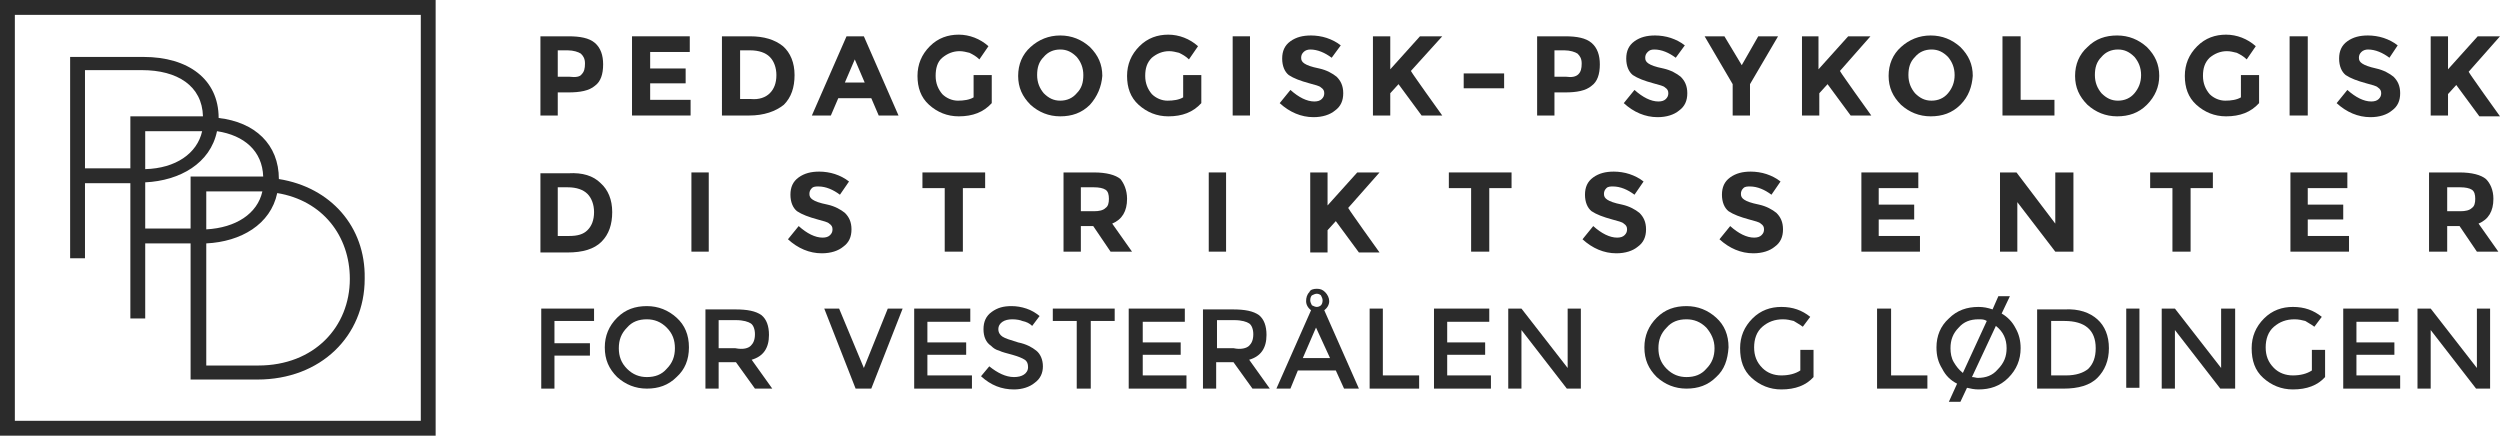 <?xml version="1.0" encoding="utf-8"?>
<!-- Generator: Adobe Illustrator 21.0.0, SVG Export Plug-In . SVG Version: 6.00 Build 0)  -->
<svg version="1.1" id="Layer_1" xmlns="http://www.w3.org/2000/svg" xmlns:xlink="http://www.w3.org/1999/xlink" x="0px" y="0px"
	 viewBox="0 0 303 52.8" style="enable-background:new 0 0 303 52.8;" xml:space="preserve">
<style type="text/css">
	.st0{fill:#2B2B2B;}
</style>
<path class="st0" d="M51,51H1.8V1.8H51V51z M0,0v52.8h52.8v-0.9V0H0z"/>
<path class="st0" d="M42.4,33.8c0,5.8-4.3,10.5-11.1,10.5H25V29.5c4.2-0.2,7.8-2.3,8.6-6.1C39.1,24.3,42.4,28.6,42.4,33.8L42.4,33.8
	z M31.8,23.2c-0.6,2.7-3.2,4.4-6.8,4.6v-4.6h6.3C31.5,23.2,31.6,23.2,31.8,23.2 M17.6,27.8v-5.7c4.2-0.2,7.9-2.3,8.7-6.2
	c3.3,0.5,5.5,2.4,5.6,5.5c-0.2,0-0.4,0-0.7,0h-8.1v6.3H17.6z M24.5,15.9c-0.6,2.7-3.2,4.5-6.9,4.6v-4.6H24.5z M10.3,20.5v-12h6.9
	c4.3,0,7.3,1.9,7.4,5.6h-8.8v6.3H10.3z M33.8,21.7L33.8,21.7c0-4.2-2.9-6.9-7.3-7.4c0-4.7-3.7-7.4-9.1-7.4H8.5v24.4h1.8v-9.1h5.5
	v16.4h1.8v-9.1h5.5V46h8.1c7.7,0,13-5.3,13-12.2v-0.1C44.3,27.5,40.1,22.7,33.8,21.7"/>
<path class="st0" d="M70.5,9c0.3-0.3,0.4-0.7,0.4-1.3c0-0.6-0.2-0.9-0.5-1.2c-0.3-0.2-0.9-0.4-1.6-0.4h-1.2v3.2h1.4
	C69.8,9.4,70.3,9.3,70.5,9 M72.1,5.2c0.7,0.6,1,1.5,1,2.6c0,1.2-0.3,2.1-1,2.6c-0.7,0.6-1.8,0.8-3.2,0.8h-1.3V14h-2.1V4.4h3.4
	C70.3,4.4,71.4,4.6,72.1,5.2"/>
<polygon class="st0" points="83.6,4.4 83.6,6.3 78.8,6.3 78.8,8.3 83.1,8.3 83.1,10.1 78.8,10.1 78.8,12.1 83.7,12.1 83.7,14 
	76.6,14 76.6,4.4 "/>
<path class="st0" d="M93.3,11.3c0.5-0.5,0.8-1.2,0.8-2.2c0-0.9-0.3-1.7-0.8-2.2c-0.5-0.5-1.3-0.8-2.4-0.8h-1.2v5.9H91
	C92,12.1,92.8,11.8,93.3,11.3 M94.9,5.6c0.9,0.8,1.4,2,1.4,3.5s-0.4,2.7-1.3,3.6C94,13.5,92.6,14,90.8,14h-3.3V4.4h3.4
	C92.6,4.4,93.9,4.8,94.9,5.6"/>
<path class="st0" d="M103.6,7.2l-1.2,2.8h2.4L103.6,7.2z M106.5,14l-0.9-2.1h-4l-0.9,2.1h-2.3l4.2-9.6h2.1l4.2,9.6H106.5z"/>
<path class="st0" d="M118,9.1h2.2v3.4c-1,1.1-2.3,1.6-4,1.6c-1.4,0-2.6-0.5-3.6-1.4c-1-0.9-1.4-2.1-1.4-3.5c0-1.4,0.5-2.6,1.5-3.6
	c1-1,2.2-1.4,3.5-1.4s2.6,0.5,3.6,1.4l-1.1,1.6c-0.4-0.4-0.8-0.6-1.2-0.8c-0.4-0.1-0.8-0.2-1.2-0.2c-0.8,0-1.5,0.3-2.1,0.8
	s-0.8,1.3-0.8,2.2c0,0.9,0.3,1.6,0.8,2.2c0.5,0.5,1.2,0.8,1.9,0.8c0.7,0,1.4-0.1,1.9-0.4V9.1z"/>
<path class="st0" d="M131.3,9.1c0-0.9-0.3-1.6-0.8-2.2c-0.6-0.6-1.2-0.9-2-0.9c-0.8,0-1.5,0.3-2,0.9c-0.6,0.6-0.8,1.3-0.8,2.2
	c0,0.9,0.3,1.6,0.8,2.2c0.6,0.6,1.2,0.9,2,0.9c0.8,0,1.5-0.3,2-0.9C131.1,10.7,131.3,10,131.3,9.1 M132.1,12.7c-1,1-2.2,1.4-3.6,1.4
	c-1.4,0-2.6-0.5-3.6-1.4c-1-1-1.5-2.1-1.5-3.5c0-1.4,0.5-2.6,1.5-3.5s2.2-1.4,3.6-1.4c1.4,0,2.6,0.5,3.6,1.4c1,1,1.5,2.1,1.5,3.5
	C133.5,10.5,133,11.7,132.1,12.7"/>
<path class="st0" d="M143.4,9.1h2.2v3.4c-1,1.1-2.3,1.6-4,1.6c-1.4,0-2.6-0.5-3.6-1.4c-1-0.9-1.4-2.1-1.4-3.5c0-1.4,0.5-2.6,1.5-3.6
	c1-1,2.2-1.4,3.5-1.4s2.6,0.5,3.6,1.4l-1.1,1.6c-0.4-0.4-0.8-0.6-1.2-0.8c-0.4-0.1-0.8-0.2-1.2-0.2c-0.8,0-1.5,0.3-2.1,0.8
	c-0.6,0.6-0.8,1.3-0.8,2.2c0,0.9,0.3,1.6,0.8,2.2c0.5,0.5,1.2,0.8,1.9,0.8c0.7,0,1.4-0.1,1.9-0.4V9.1z"/>
<rect x="149.4" y="4.4" class="st0" width="2.1" height="9.6"/>
<path class="st0" d="M158,6.3c-0.2,0.2-0.3,0.4-0.3,0.7c0,0.3,0.1,0.5,0.4,0.7c0.3,0.2,0.8,0.4,1.8,0.6c0.9,0.2,1.6,0.6,2.1,1
	c0.5,0.5,0.8,1.1,0.8,2c0,0.9-0.3,1.6-1,2.1c-0.6,0.5-1.5,0.8-2.6,0.8c-1.5,0-2.9-0.6-4.1-1.7l1.3-1.6c1,0.9,2,1.4,2.9,1.4
	c0.4,0,0.7-0.1,0.9-0.3c0.2-0.2,0.3-0.4,0.3-0.7s-0.1-0.5-0.4-0.7c-0.2-0.2-0.7-0.3-1.4-0.5c-1.1-0.3-1.9-0.6-2.5-1
	c-0.5-0.4-0.8-1.1-0.8-2c0-0.9,0.3-1.6,1-2.1c0.7-0.5,1.5-0.7,2.5-0.7c0.6,0,1.3,0.1,1.9,0.3c0.6,0.2,1.2,0.5,1.7,0.9L161.4,7
	c-0.8-0.6-1.7-1-2.6-1C158.5,6,158.2,6.1,158,6.3"/>
<path class="st0" d="M166.4,4.4h2.1v4l3.6-4h2.7L171,8.6c0.3,0.5,0.9,1.3,1.8,2.6c0.9,1.3,1.6,2.2,2,2.8h-2.5l-2.8-3.8l-1,1.1V14
	h-2.1V4.4z"/>
<rect x="177.4" y="8.9" class="st0" width="4.9" height="1.8"/>
<path class="st0" d="M191.3,9c0.3-0.3,0.4-0.7,0.4-1.3c0-0.6-0.2-0.9-0.5-1.2c-0.3-0.2-0.9-0.4-1.6-0.4h-1.2v3.2h1.4
	C190.5,9.4,191,9.3,191.3,9 M192.9,5.2c0.7,0.6,1,1.5,1,2.6c0,1.2-0.3,2.1-1,2.6c-0.7,0.6-1.8,0.8-3.2,0.8h-1.3V14h-2.1V4.4h3.4
	C191.1,4.4,192.2,4.6,192.9,5.2"/>
<path class="st0" d="M199.7,6.3c-0.2,0.2-0.3,0.4-0.3,0.7c0,0.3,0.1,0.5,0.4,0.7c0.3,0.2,0.8,0.4,1.8,0.6c0.9,0.2,1.6,0.6,2.1,1
	c0.5,0.5,0.8,1.1,0.8,2c0,0.9-0.3,1.6-1,2.1c-0.6,0.5-1.5,0.8-2.6,0.8c-1.5,0-2.9-0.6-4.1-1.7l1.3-1.6c1,0.9,2,1.4,2.9,1.4
	c0.4,0,0.7-0.1,0.9-0.3c0.2-0.2,0.3-0.4,0.3-0.7s-0.1-0.5-0.4-0.7c-0.2-0.2-0.7-0.3-1.4-0.5c-1.1-0.3-1.9-0.6-2.5-1
	c-0.5-0.4-0.8-1.1-0.8-2c0-0.9,0.3-1.6,1-2.1c0.7-0.5,1.5-0.7,2.5-0.7c0.6,0,1.3,0.1,1.9,0.3c0.6,0.2,1.2,0.5,1.7,0.9L203.1,7
	c-0.8-0.6-1.7-1-2.6-1C200.1,6,199.9,6.1,199.7,6.3"/>
<polygon class="st0" points="212.1,14 210,14 210,10.2 206.6,4.4 209,4.4 211.1,7.9 213.1,4.4 215.5,4.4 212.1,10.2 "/>
<path class="st0" d="M218.3,4.4h2.1v4l3.6-4h2.7L223,8.6c0.3,0.5,0.9,1.3,1.8,2.6c0.9,1.3,1.6,2.2,2,2.8h-2.5l-2.8-3.8l-1,1.1V14
	h-2.1V4.4z"/>
<path class="st0" d="M236.9,9.1c0-0.9-0.3-1.6-0.8-2.2c-0.6-0.6-1.2-0.9-2-0.9c-0.8,0-1.5,0.3-2,0.9c-0.6,0.6-0.8,1.3-0.8,2.2
	c0,0.9,0.3,1.6,0.8,2.2c0.6,0.6,1.2,0.9,2,0.9c0.8,0,1.5-0.3,2-0.9C236.6,10.7,236.9,10,236.9,9.1 M237.6,12.7c-1,1-2.2,1.4-3.6,1.4
	c-1.4,0-2.6-0.5-3.6-1.4c-1-1-1.5-2.1-1.5-3.5c0-1.4,0.5-2.6,1.5-3.5s2.2-1.4,3.6-1.4c1.4,0,2.6,0.5,3.6,1.4c1,1,1.5,2.1,1.5,3.5
	C239,10.5,238.6,11.7,237.6,12.7"/>
<polygon class="st0" points="242.7,14 242.7,4.4 244.9,4.4 244.9,12.1 249,12.1 249,14 "/>
<path class="st0" d="M259.5,9.1c0-0.9-0.3-1.6-0.8-2.2c-0.6-0.6-1.2-0.9-2-0.9c-0.8,0-1.5,0.3-2,0.9c-0.6,0.6-0.8,1.3-0.8,2.2
	c0,0.9,0.3,1.6,0.8,2.2c0.6,0.6,1.2,0.9,2,0.9c0.8,0,1.5-0.3,2-0.9C259.2,10.7,259.5,10,259.5,9.1 M260.2,12.7c-1,1-2.2,1.4-3.6,1.4
	c-1.4,0-2.6-0.5-3.6-1.4c-1-1-1.5-2.1-1.5-3.5c0-1.4,0.5-2.6,1.5-3.5c1-1,2.2-1.4,3.6-1.4c1.4,0,2.6,0.5,3.6,1.4
	c1,1,1.5,2.1,1.5,3.5C261.7,10.5,261.2,11.7,260.2,12.7"/>
<path class="st0" d="M271.6,9.1h2.2v3.4c-1,1.1-2.3,1.6-4,1.6c-1.4,0-2.6-0.5-3.6-1.4c-1-0.9-1.4-2.1-1.4-3.5c0-1.4,0.5-2.6,1.5-3.6
	c1-1,2.2-1.4,3.5-1.4s2.6,0.5,3.6,1.4l-1.1,1.6c-0.4-0.4-0.8-0.6-1.2-0.8c-0.4-0.1-0.8-0.2-1.2-0.2c-0.8,0-1.5,0.3-2.1,0.8
	c-0.6,0.6-0.8,1.3-0.8,2.2c0,0.9,0.3,1.6,0.8,2.2c0.5,0.5,1.2,0.8,1.9,0.8c0.7,0,1.4-0.1,1.9-0.4V9.1z"/>
<rect x="277.5" y="4.4" class="st0" width="2.2" height="9.6"/>
<path class="st0" d="M286.2,6.3c-0.2,0.2-0.3,0.4-0.3,0.7c0,0.3,0.1,0.5,0.4,0.7c0.3,0.2,0.8,0.4,1.7,0.6c0.9,0.2,1.6,0.6,2.1,1
	c0.5,0.5,0.8,1.1,0.8,2c0,0.9-0.3,1.6-1,2.1c-0.6,0.5-1.5,0.8-2.6,0.8c-1.5,0-2.9-0.6-4.1-1.7l1.3-1.6c1,0.9,2,1.4,2.9,1.4
	c0.4,0,0.7-0.1,0.9-0.3c0.2-0.2,0.3-0.4,0.3-0.7s-0.1-0.5-0.4-0.7c-0.2-0.2-0.7-0.3-1.4-0.5c-1.1-0.3-1.9-0.6-2.5-1
	c-0.5-0.4-0.8-1.1-0.8-2c0-0.9,0.3-1.6,1-2.1c0.7-0.5,1.5-0.7,2.5-0.7c0.6,0,1.3,0.1,1.9,0.3c0.6,0.2,1.2,0.5,1.7,0.9L289.6,7
	c-0.8-0.6-1.7-1-2.6-1C286.7,6,286.4,6.1,286.2,6.3"/>
<path class="st0" d="M294.6,4.4h2.1v4l3.6-4h2.7l-3.8,4.3c0.3,0.5,0.9,1.3,1.8,2.6c0.9,1.3,1.6,2.2,2,2.8h-2.5l-2.8-3.8l-1,1.1V14
	h-2.1V4.4z"/>
<path class="st0" d="M71.2,27.9c0.5-0.5,0.8-1.2,0.8-2.2c0-0.9-0.3-1.7-0.8-2.2c-0.5-0.5-1.3-0.8-2.4-0.8h-1.2v5.9H69
	C70,28.6,70.7,28.4,71.2,27.9 M72.8,22.2c0.9,0.8,1.4,2,1.4,3.5c0,1.5-0.4,2.7-1.3,3.6c-0.9,0.9-2.3,1.3-4.1,1.3h-3.3v-9.6h3.4
	C70.6,20.9,71.9,21.3,72.8,22.2"/>
<rect x="83.8" y="20.9" class="st0" width="2.1" height="9.6"/>
<path class="st0" d="M98.4,22.8c-0.2,0.2-0.3,0.4-0.3,0.7c0,0.3,0.1,0.5,0.4,0.7c0.3,0.2,0.8,0.4,1.8,0.6c0.9,0.2,1.6,0.6,2.1,1
	c0.5,0.5,0.8,1.1,0.8,2c0,0.9-0.3,1.6-1,2.1c-0.6,0.5-1.5,0.8-2.6,0.8c-1.5,0-2.9-0.6-4.1-1.7l1.3-1.6c1,0.9,2,1.4,2.9,1.4
	c0.4,0,0.7-0.1,0.9-0.3c0.2-0.2,0.3-0.4,0.3-0.7s-0.1-0.5-0.4-0.7c-0.2-0.2-0.7-0.3-1.4-0.5c-1.1-0.3-1.9-0.6-2.5-1
	c-0.5-0.4-0.8-1.1-0.8-2c0-0.9,0.3-1.6,1-2.1c0.7-0.5,1.5-0.7,2.5-0.7c0.6,0,1.3,0.1,1.9,0.3c0.6,0.2,1.2,0.5,1.7,0.9l-1.1,1.6
	c-0.8-0.6-1.7-1-2.6-1C98.9,22.6,98.6,22.6,98.4,22.8"/>
<polygon class="st0" points="116.7,22.8 116.7,30.5 114.5,30.5 114.5,22.8 111.8,22.8 111.8,20.9 119.4,20.9 119.4,22.8 "/>
<path class="st0" d="M134,25.2c0.3-0.2,0.4-0.6,0.4-1.1s-0.1-0.9-0.4-1.1c-0.3-0.2-0.8-0.3-1.4-0.3h-1.6v2.9h1.6
	C133.2,25.6,133.7,25.5,134,25.2 M136.6,24.1c0,1.5-0.6,2.5-1.8,3l2.4,3.4h-2.6l-2.1-3.1h-1.5v3.1h-2.1v-9.6h3.7
	c1.5,0,2.6,0.3,3.2,0.8C136.2,22.2,136.6,23,136.6,24.1"/>
<rect x="146.5" y="20.9" class="st0" width="2.1" height="9.6"/>
<path class="st0" d="M158.8,20.9h2.1v4l3.6-4h2.7l-3.8,4.3c0.3,0.5,0.9,1.3,1.8,2.6c0.9,1.3,1.6,2.2,2,2.8h-2.5l-2.8-3.8l-1,1.1v2.7
	h-2.1V20.9z"/>
<polygon class="st0" points="180.5,22.8 180.5,30.5 178.3,30.5 178.3,22.8 175.6,22.8 175.6,20.9 183.2,20.9 183.2,22.8 "/>
<path class="st0" d="M194.7,22.8c-0.2,0.2-0.3,0.4-0.3,0.7c0,0.3,0.1,0.5,0.4,0.7c0.3,0.2,0.8,0.4,1.8,0.6c0.9,0.2,1.6,0.6,2.1,1
	c0.5,0.5,0.8,1.1,0.8,2c0,0.9-0.3,1.6-1,2.1c-0.6,0.5-1.5,0.8-2.6,0.8c-1.5,0-2.9-0.6-4.1-1.7l1.3-1.6c1,0.9,2,1.4,2.9,1.4
	c0.4,0,0.7-0.1,0.9-0.3c0.2-0.2,0.3-0.4,0.3-0.7s-0.1-0.5-0.4-0.7c-0.2-0.2-0.7-0.3-1.4-0.5c-1.1-0.3-1.9-0.6-2.5-1
	c-0.5-0.4-0.8-1.1-0.8-2c0-0.9,0.3-1.6,1-2.1c0.7-0.5,1.5-0.7,2.5-0.7c0.6,0,1.3,0.1,1.9,0.3c0.6,0.2,1.2,0.5,1.7,0.9l-1.1,1.6
	c-0.8-0.6-1.7-1-2.6-1C195.2,22.6,194.9,22.6,194.7,22.8"/>
<path class="st0" d="M211.3,22.8c-0.2,0.2-0.3,0.4-0.3,0.7c0,0.3,0.1,0.5,0.4,0.7c0.3,0.2,0.8,0.4,1.8,0.6c0.9,0.2,1.6,0.6,2.1,1
	c0.5,0.5,0.8,1.1,0.8,2c0,0.9-0.3,1.6-1,2.1c-0.6,0.5-1.5,0.8-2.6,0.8c-1.5,0-2.9-0.6-4.1-1.7l1.3-1.6c1,0.9,2,1.4,2.9,1.4
	c0.4,0,0.7-0.1,0.9-0.3c0.2-0.2,0.3-0.4,0.3-0.7s-0.1-0.5-0.4-0.7c-0.2-0.2-0.7-0.3-1.4-0.5c-1.1-0.3-1.9-0.6-2.5-1
	c-0.5-0.4-0.8-1.1-0.8-2c0-0.9,0.3-1.6,1-2.1c0.7-0.5,1.5-0.7,2.5-0.7c0.6,0,1.3,0.1,1.9,0.3c0.6,0.2,1.2,0.5,1.7,0.9l-1.1,1.6
	c-0.8-0.6-1.7-1-2.6-1C211.8,22.6,211.5,22.6,211.3,22.8"/>
<polygon class="st0" points="232.5,20.9 232.5,22.8 227.7,22.8 227.7,24.8 232,24.8 232,26.6 227.7,26.6 227.7,28.6 232.7,28.6 
	232.7,30.5 225.6,30.5 225.6,20.9 "/>
<polygon class="st0" points="249.1,20.9 251.3,20.9 251.3,30.5 249.1,30.5 244.5,24.5 244.5,30.5 242.4,30.5 242.4,20.9 244.4,20.9 
	249.1,27.1 "/>
<polygon class="st0" points="265.5,22.8 265.5,30.5 263.3,30.5 263.3,22.8 260.6,22.8 260.6,20.9 268.2,20.9 268.2,22.8 "/>
<polygon class="st0" points="284.5,20.9 284.5,22.8 279.7,22.8 279.7,24.8 284,24.8 284,26.6 279.7,26.6 279.7,28.6 284.7,28.6 
	284.7,30.5 277.6,30.5 277.6,20.9 "/>
<path class="st0" d="M299.6,25.2c0.3-0.2,0.4-0.6,0.4-1.1s-0.1-0.9-0.4-1.1c-0.3-0.2-0.8-0.3-1.4-0.3h-1.6v2.9h1.6
	C298.8,25.6,299.3,25.5,299.6,25.2 M302.2,24.1c0,1.5-0.6,2.5-1.8,3l2.4,3.4h-2.6l-2.1-3.1h-1.5v3.1h-2.2v-9.6h3.7
	c1.5,0,2.6,0.3,3.2,0.8C301.8,22.2,302.2,23,302.2,24.1"/>
<polygon class="st0" points="67.2,38.9 67.2,41.6 71.5,41.6 71.5,43.1 67.2,43.1 67.2,47.1 65.6,47.1 65.6,37.4 72,37.4 72,38.9 "/>
<path class="st0" d="M80.8,39.7c-0.7-0.7-1.5-1-2.4-1c-1,0-1.8,0.3-2.4,1c-0.7,0.7-1,1.5-1,2.5c0,1,0.3,1.8,1,2.5
	c0.7,0.7,1.5,1,2.4,1c1,0,1.8-0.3,2.4-1c0.7-0.7,1-1.5,1-2.5C81.8,41.2,81.5,40.4,80.8,39.7 M82,45.7c-1,1-2.2,1.4-3.6,1.4
	c-1.4,0-2.6-0.5-3.6-1.4c-1-1-1.5-2.1-1.5-3.6c0-1.4,0.5-2.6,1.5-3.6c1-1,2.2-1.4,3.6-1.4c1.4,0,2.6,0.5,3.6,1.4
	c1,0.9,1.5,2.1,1.5,3.6C83.5,43.6,83,44.8,82,45.7"/>
<path class="st0" d="M91,41.9c0.3-0.3,0.5-0.7,0.5-1.4c0-0.6-0.2-1.1-0.5-1.3c-0.3-0.2-0.9-0.4-1.8-0.4h-2.1v3.4h2
	C90.1,42.4,90.7,42.2,91,41.9 M93.2,40.6c0,1.6-0.7,2.6-2.1,3l2.5,3.5h-2.1l-2.3-3.2h-2.1v3.2h-1.6v-9.6h3.6c1.5,0,2.5,0.2,3.2,0.7
	C92.9,38.7,93.2,39.5,93.2,40.6"/>
<polygon class="st0" points="105.6,47.1 103.7,47.1 99.9,37.4 101.7,37.4 104.7,44.6 107.6,37.4 109.4,37.4 "/>
<polygon class="st0" points="117.6,37.4 117.6,39 112.4,39 112.4,41.5 117.1,41.5 117.1,43 112.4,43 112.4,45.5 117.8,45.5 
	117.8,47.1 110.8,47.1 110.8,37.4 "/>
<path class="st0" d="M122.7,38.7c-0.5,0-0.9,0.1-1.2,0.3c-0.3,0.2-0.5,0.5-0.5,0.9c0,0.4,0.2,0.7,0.5,0.9c0.3,0.2,0.9,0.4,1.9,0.7
	c1,0.2,1.7,0.6,2.2,1c0.5,0.4,0.8,1.1,0.8,1.9c0,0.8-0.3,1.5-1,2c-0.6,0.5-1.5,0.8-2.5,0.8c-1.5,0-2.8-0.5-4-1.6l1-1.2
	c1,0.8,2,1.3,3,1.3c0.5,0,0.9-0.1,1.2-0.3c0.3-0.2,0.5-0.5,0.5-0.9c0-0.4-0.1-0.7-0.4-0.9c-0.3-0.2-0.8-0.4-1.5-0.6
	c-0.7-0.2-1.2-0.3-1.6-0.5c-0.4-0.1-0.7-0.3-1-0.6c-0.6-0.4-0.9-1.1-0.9-2c0-0.9,0.3-1.6,1-2.1s1.4-0.7,2.4-0.7
	c0.6,0,1.2,0.1,1.8,0.3c0.6,0.2,1.1,0.5,1.6,0.9l-0.9,1.2c-0.3-0.3-0.7-0.5-1.2-0.6C123.7,38.8,123.2,38.7,122.7,38.7"/>
<polygon class="st0" points="132.2,38.9 132.2,47.1 130.5,47.1 130.5,38.9 127.6,38.9 127.6,37.4 135.1,37.4 135.1,38.9 "/>
<polygon class="st0" points="143.6,37.4 143.6,39 138.5,39 138.5,41.5 143.1,41.5 143.1,43 138.5,43 138.5,45.5 143.8,45.5 
	143.8,47.1 136.8,47.1 136.8,37.4 "/>
<path class="st0" d="M151.4,41.9c0.3-0.3,0.5-0.7,0.5-1.4c0-0.6-0.2-1.1-0.5-1.3c-0.3-0.2-0.9-0.4-1.8-0.4h-2.1v3.4h2
	C150.4,42.4,151.1,42.2,151.4,41.9 M153.5,40.6c0,1.6-0.7,2.6-2.1,3l2.5,3.5h-2.1l-2.3-3.2h-2.1v3.2h-1.6v-9.6h3.6
	c1.5,0,2.5,0.2,3.2,0.7C153.2,38.7,153.5,39.5,153.5,40.6"/>
<path class="st0" d="M159.6,37.2c0.2,0,0.4-0.1,0.5-0.2c0.1-0.1,0.2-0.3,0.2-0.6c0-0.2-0.1-0.4-0.2-0.6c-0.1-0.1-0.3-0.2-0.5-0.2
	s-0.4,0.1-0.6,0.2c-0.1,0.1-0.2,0.3-0.2,0.6c0,0.2,0.1,0.4,0.2,0.6C159.2,37.1,159.4,37.2,159.6,37.2 M161.2,43.4l-1.7-3.7l-1.6,3.7
	H161.2z M159.6,35c0.4,0,0.7,0.1,1,0.4c0.3,0.3,0.5,0.7,0.5,1.1s-0.2,0.8-0.6,1.1l4.2,9.5h-1.8l-1-2.2h-4.6l-0.9,2.2h-1.7l4.2-9.5
	c-0.4-0.3-0.6-0.7-0.6-1.1c0-0.4,0.1-0.8,0.4-1.1C158.8,35.1,159.2,35,159.6,35"/>
<polygon class="st0" points="166,47.1 166,37.4 167.6,37.4 167.6,45.5 172,45.5 172,47.1 "/>
<polygon class="st0" points="180.5,37.4 180.5,39 175.4,39 175.4,41.5 180,41.5 180,43 175.4,43 175.4,45.5 180.7,45.5 180.7,47.1 
	173.8,47.1 173.8,37.4 "/>
<polygon class="st0" points="190,37.4 191.6,37.4 191.6,47.1 189.9,47.1 184.4,40 184.4,47.1 182.8,47.1 182.8,37.4 184.4,37.4 
	190,44.6 "/>
<path class="st0" d="M206.8,39.7c-0.7-0.7-1.5-1-2.4-1c-1,0-1.8,0.3-2.4,1c-0.7,0.7-1,1.5-1,2.5c0,1,0.3,1.8,1,2.5
	c0.7,0.7,1.5,1,2.4,1c1,0,1.8-0.3,2.4-1c0.7-0.7,1-1.5,1-2.5C207.8,41.2,207.4,40.4,206.8,39.7 M208,45.7c-1,1-2.2,1.4-3.6,1.4
	c-1.4,0-2.6-0.5-3.6-1.4c-1-1-1.5-2.1-1.5-3.6c0-1.4,0.5-2.6,1.5-3.6c1-1,2.2-1.4,3.6-1.4c1.4,0,2.6,0.5,3.6,1.4
	c1,0.9,1.5,2.1,1.5,3.6C209.4,43.6,209,44.8,208,45.7"/>
<path class="st0" d="M218.2,42.4h1.6v3.3c-0.9,1-2.2,1.5-3.9,1.5c-1.4,0-2.6-0.5-3.6-1.4c-1-0.9-1.4-2.1-1.4-3.6
	c0-1.4,0.5-2.6,1.5-3.6c1-1,2.2-1.4,3.5-1.4c1.4,0,2.5,0.4,3.5,1.2l-0.9,1.2c-0.4-0.3-0.8-0.5-1.1-0.7c-0.4-0.1-0.8-0.2-1.3-0.2
	c-1,0-1.8,0.3-2.5,0.9c-0.7,0.6-1,1.5-1,2.5c0,1,0.3,1.8,1,2.5c0.6,0.6,1.4,0.9,2.3,0.9c0.9,0,1.7-0.2,2.3-0.6V42.4z"/>
<polygon class="st0" points="227.5,47.1 227.5,37.4 229.2,37.4 229.2,45.5 233.6,45.5 233.6,47.1 "/>
<path class="st0" d="M243.2,42.2c0-1.1-0.4-2-1.3-2.7l-2.9,6.2c0.3,0,0.5,0.1,0.7,0.1c1,0,1.8-0.3,2.4-1
	C242.9,44,243.2,43.2,243.2,42.2 M239.8,38.7c-1,0-1.8,0.3-2.4,1c-0.7,0.7-1,1.5-1,2.5c0,0.6,0.1,1.2,0.4,1.7
	c0.3,0.5,0.6,0.9,1.1,1.3l2.9-6.3C240.5,38.7,240.2,38.7,239.8,38.7 M244.9,42.2c0,1.4-0.5,2.6-1.5,3.6c-1,1-2.2,1.4-3.6,1.4
	c-0.5,0-1-0.1-1.4-0.2l-0.8,1.7h-1.4l1-2.2c-0.8-0.4-1.4-1-1.8-1.8c-0.5-0.8-0.7-1.6-0.7-2.6c0-1.4,0.5-2.6,1.5-3.5
	c1-1,2.2-1.4,3.6-1.4c0.6,0,1.1,0.1,1.7,0.3l0.7-1.6h1.4l-1,2.1c0.7,0.4,1.3,1,1.7,1.8C244.7,40.5,244.9,41.3,244.9,42.2"/>
<path class="st0" d="M254,42.2c0-2.2-1.3-3.3-3.8-3.3h-1.6v6.6h1.8c1.2,0,2.1-0.3,2.7-0.8C253.7,44.1,254,43.3,254,42.2 M254.2,38.7
	c0.9,0.8,1.4,2,1.4,3.5s-0.5,2.7-1.4,3.6c-0.9,0.9-2.3,1.3-4.1,1.3h-3.2v-9.6h3.3C252,37.4,253.3,37.9,254.2,38.7"/>
<rect x="257.7" y="37.4" class="st0" width="1.6" height="9.6"/>
<polygon class="st0" points="269.2,37.4 270.9,37.4 270.9,47.1 269.1,47.1 263.6,40 263.6,47.1 262,47.1 262,37.4 263.6,37.4 
	269.2,44.6 "/>
<path class="st0" d="M280.2,42.4h1.6v3.3c-0.9,1-2.2,1.5-3.9,1.5c-1.4,0-2.6-0.5-3.6-1.4c-1-0.9-1.4-2.1-1.4-3.6
	c0-1.4,0.5-2.6,1.5-3.6c1-1,2.2-1.4,3.5-1.4c1.4,0,2.5,0.4,3.5,1.2l-0.9,1.2c-0.4-0.3-0.8-0.5-1.1-0.7c-0.4-0.1-0.8-0.2-1.3-0.2
	c-1,0-1.8,0.3-2.5,0.9c-0.7,0.6-1,1.5-1,2.5c0,1,0.3,1.8,1,2.5c0.6,0.6,1.4,0.9,2.3,0.9c0.9,0,1.7-0.2,2.3-0.6V42.4z"/>
<polygon class="st0" points="290.7,37.4 290.7,39 285.6,39 285.6,41.5 290.2,41.5 290.2,43 285.6,43 285.6,45.5 290.9,45.5 
	290.9,47.1 284,47.1 284,37.4 "/>
<polygon class="st0" points="300.2,37.4 301.8,37.4 301.8,47.1 300.1,47.1 294.6,40 294.6,47.1 293,47.1 293,37.4 294.6,37.4 
	300.2,44.6 "/>
</svg>

